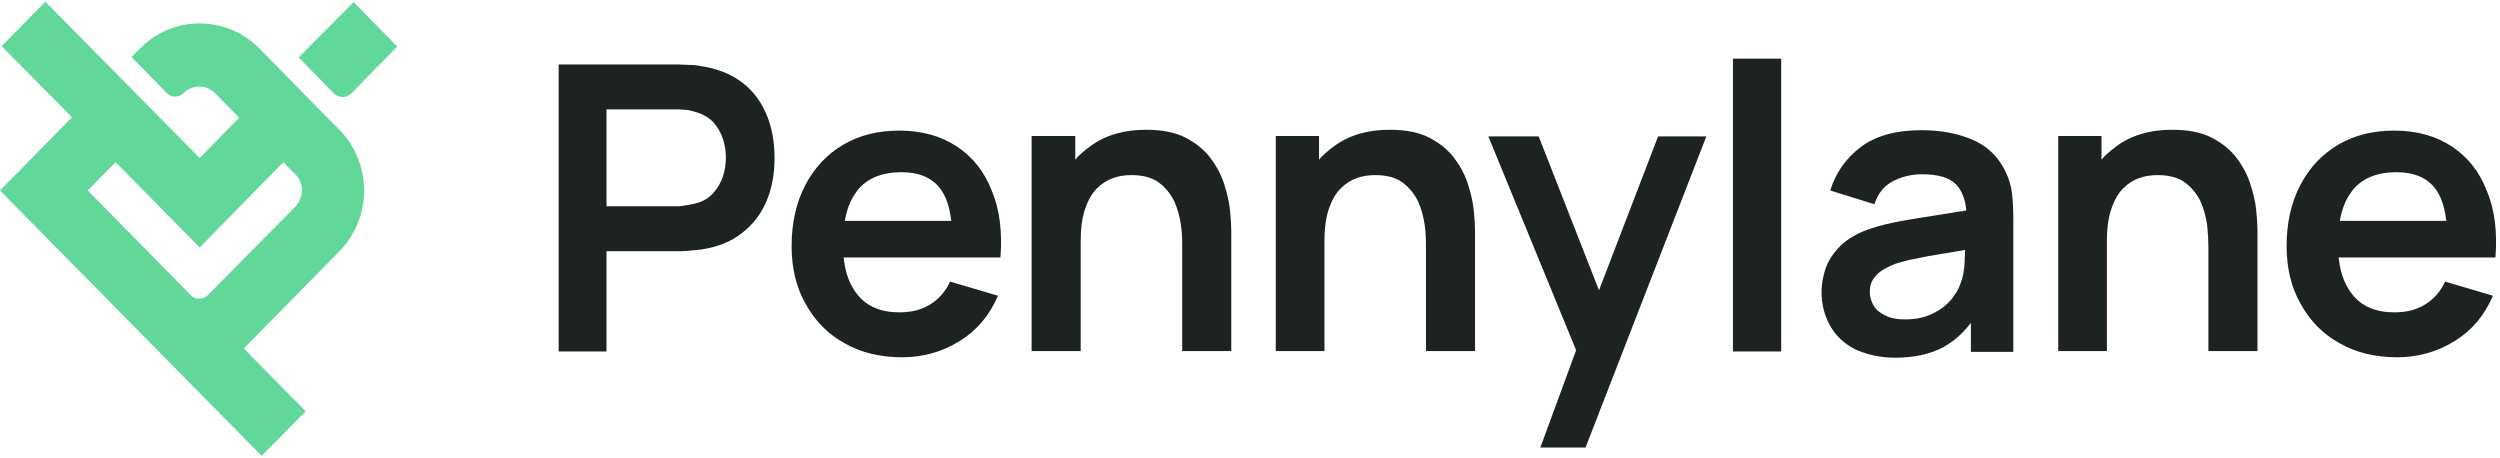 <svg width="153" height="28" viewBox="0 0 153 28" fill="none" xmlns="http://www.w3.org/2000/svg">
<g clip-path="url(#clip0_22631_54592)">
<path d="M37.117 21.509V15.374H41.47C41.623 15.374 41.852 15.374 42.132 15.349C42.412 15.324 42.667 15.298 42.896 15.273C43.914 15.12 44.754 14.789 45.416 14.255C46.078 13.745 46.587 13.084 46.918 12.294C47.249 11.505 47.402 10.614 47.402 9.673C47.402 8.705 47.249 7.814 46.918 7.025C46.587 6.236 46.104 5.574 45.442 5.065C44.78 4.556 43.94 4.2 42.896 4.047C42.667 3.996 42.412 3.971 42.158 3.971C41.878 3.971 41.674 3.945 41.496 3.945H34.19V21.509H37.117ZM41.343 12.625H37.117V6.694H41.343C41.496 6.694 41.699 6.694 41.903 6.72C42.107 6.72 42.285 6.771 42.463 6.822C42.947 6.949 43.329 7.153 43.634 7.458C43.914 7.764 44.118 8.12 44.245 8.502C44.373 8.884 44.423 9.291 44.423 9.647C44.423 10.004 44.373 10.411 44.245 10.793C44.118 11.175 43.914 11.531 43.634 11.836C43.354 12.142 42.972 12.371 42.463 12.473C42.285 12.524 42.107 12.549 41.903 12.575C41.699 12.625 41.521 12.625 41.343 12.625ZM61.225 15.756C61.353 14.178 61.175 12.804 60.691 11.658C60.233 10.487 59.52 9.596 58.552 8.96C57.585 8.324 56.414 7.993 55.039 7.993C53.741 7.993 52.595 8.273 51.602 8.858C50.61 9.444 49.846 10.258 49.286 11.327C48.726 12.396 48.446 13.644 48.446 15.069C48.446 16.393 48.726 17.589 49.311 18.607C49.871 19.625 50.66 20.44 51.679 21C52.697 21.585 53.868 21.865 55.217 21.865C56.49 21.865 57.661 21.535 58.731 20.873C59.8 20.211 60.563 19.294 61.073 18.098L58.145 17.233C57.865 17.844 57.458 18.302 56.923 18.633C56.389 18.964 55.778 19.116 55.039 19.116C53.919 19.116 53.053 18.76 52.468 18.022C52.035 17.487 51.755 16.774 51.653 15.934L51.628 15.756H59.774H61.225ZM58.221 13.516H51.704L51.73 13.364C51.857 12.753 52.061 12.218 52.366 11.811L52.468 11.658C53.053 10.92 53.97 10.538 55.166 10.538C56.236 10.538 57.025 10.869 57.534 11.531C57.865 11.964 58.094 12.575 58.196 13.364L58.221 13.516ZM66.139 21.509V14.738C66.139 13.924 66.24 13.262 66.419 12.753C66.597 12.244 66.826 11.836 67.132 11.531C67.437 11.225 67.768 11.022 68.124 10.895C68.481 10.767 68.863 10.716 69.245 10.716C69.957 10.716 70.517 10.869 70.925 11.175C71.332 11.48 71.638 11.862 71.867 12.32C72.07 12.778 72.198 13.262 72.274 13.771C72.35 14.28 72.35 14.738 72.35 15.145V21.484H75.354V14.127C75.354 13.822 75.329 13.389 75.278 12.88C75.227 12.371 75.1 11.836 74.922 11.276C74.743 10.716 74.463 10.182 74.082 9.673C73.7 9.164 73.19 8.756 72.554 8.425C71.918 8.095 71.103 7.942 70.135 7.942C68.888 7.942 67.844 8.222 67.004 8.756C66.622 9.011 66.266 9.291 65.96 9.596L65.808 9.774V8.324H63.135V21.484H66.139V21.509ZM81.057 21.509V14.738C81.057 13.924 81.159 13.262 81.337 12.753C81.515 12.244 81.744 11.836 82.05 11.531C82.355 11.225 82.686 11.022 83.043 10.895C83.399 10.767 83.781 10.716 84.163 10.716C84.876 10.716 85.436 10.869 85.843 11.175C86.25 11.48 86.556 11.862 86.785 12.32C86.988 12.778 87.116 13.262 87.192 13.771C87.269 14.28 87.269 14.738 87.269 15.145V21.484H90.272V14.127C90.272 13.822 90.247 13.389 90.196 12.88C90.145 12.371 90.018 11.836 89.84 11.276C89.662 10.716 89.382 10.182 89 9.673C88.618 9.164 88.109 8.756 87.472 8.425C86.836 8.095 86.021 7.942 85.054 7.942C83.806 7.942 82.763 8.222 81.922 8.756C81.54 9.011 81.184 9.291 80.879 9.596L80.726 9.774V8.324H78.078V21.484H81.057V21.509ZM97.044 27.364L104.427 8.349H101.474L97.859 17.767L94.168 8.349H91.087L96.459 21.433L94.269 27.389H97.044V27.364ZM109.009 21.509V3.589H106.056V21.509H109.009ZM115.985 21.891C117.181 21.891 118.174 21.662 118.963 21.229C119.549 20.898 120.083 20.44 120.542 19.855L120.618 19.753V21.535H123.215V13.44C123.215 12.88 123.189 12.345 123.138 11.862C123.087 11.378 122.935 10.895 122.705 10.436C122.273 9.571 121.611 8.934 120.72 8.553C119.829 8.171 118.785 7.967 117.614 7.967C116.061 7.967 114.814 8.298 113.897 8.985C112.981 9.673 112.344 10.564 112.013 11.658L114.712 12.498C114.941 11.811 115.323 11.353 115.883 11.073C116.443 10.793 117.028 10.665 117.614 10.665C118.607 10.665 119.32 10.869 119.727 11.302C120.032 11.633 120.236 12.091 120.312 12.676L120.338 12.88L120.058 12.931C119.829 12.956 119.625 12.982 119.396 13.033L118.76 13.134C117.919 13.262 117.13 13.389 116.417 13.516C115.705 13.644 115.068 13.796 114.534 13.975C113.821 14.204 113.261 14.509 112.802 14.891C112.37 15.273 112.039 15.705 111.81 16.215C111.606 16.724 111.479 17.284 111.479 17.92C111.479 18.633 111.657 19.294 111.988 19.905C112.319 20.516 112.828 21 113.49 21.356C114.203 21.687 115.017 21.891 115.985 21.891ZM116.57 19.549C116.112 19.549 115.705 19.473 115.399 19.32C115.094 19.167 114.839 18.989 114.686 18.735C114.534 18.48 114.432 18.2 114.432 17.869C114.432 17.589 114.483 17.334 114.61 17.131C114.737 16.927 114.915 16.724 115.145 16.571C115.374 16.418 115.679 16.265 116.01 16.138C116.366 16.036 116.774 15.909 117.232 15.833C117.69 15.731 118.25 15.629 118.887 15.527C119.243 15.476 119.651 15.4 120.109 15.324L120.261 15.298V15.4C120.261 15.527 120.261 15.68 120.236 15.833V16.062C120.211 16.545 120.134 16.978 119.981 17.36C119.88 17.665 119.701 17.971 119.421 18.327C119.141 18.658 118.759 18.964 118.276 19.193C117.818 19.422 117.232 19.549 116.57 19.549ZM128.943 21.509V14.738C128.943 13.924 129.044 13.262 129.223 12.753C129.401 12.244 129.63 11.836 129.935 11.531C130.241 11.225 130.572 11.022 130.928 10.895C131.285 10.767 131.666 10.716 132.048 10.716C132.761 10.716 133.321 10.869 133.729 11.175C134.136 11.48 134.441 11.862 134.67 12.32C134.874 12.778 135.001 13.262 135.078 13.771C135.129 14.28 135.154 14.738 135.154 15.145V21.484H138.158V14.127C138.158 13.822 138.133 13.389 138.082 12.88C138.031 12.371 137.904 11.836 137.725 11.276C137.547 10.716 137.267 10.182 136.885 9.673C136.503 9.164 135.994 8.756 135.358 8.425C134.721 8.095 133.907 7.942 132.939 7.942C131.692 7.942 130.648 8.222 129.808 8.756C129.426 9.011 129.07 9.291 128.764 9.596L128.612 9.774V8.324H125.964V21.484H128.943V21.509ZM152.72 15.756C152.847 14.178 152.669 12.804 152.185 11.658C151.727 10.487 151.014 9.596 150.047 8.96C149.079 8.324 147.908 7.993 146.534 7.993C145.235 7.993 144.09 8.273 143.097 8.858C142.104 9.444 141.34 10.258 140.78 11.327C140.22 12.396 139.94 13.644 139.94 15.069C139.94 16.393 140.22 17.589 140.806 18.607C141.366 19.625 142.155 20.44 143.173 21C144.192 21.585 145.363 21.865 146.712 21.865C147.985 21.865 149.156 21.535 150.225 20.873C151.294 20.211 152.058 19.294 152.567 18.098L149.64 17.233C149.359 17.844 148.952 18.302 148.418 18.633C147.883 18.964 147.272 19.116 146.534 19.116C145.414 19.116 144.548 18.76 143.963 18.022C143.53 17.487 143.25 16.774 143.148 15.934L143.122 15.756H151.269H152.72ZM149.716 13.516H143.199L143.224 13.364C143.352 12.753 143.555 12.218 143.861 11.811L143.963 11.658C144.548 10.92 145.464 10.538 146.661 10.538C147.73 10.538 148.519 10.869 149.029 11.531C149.36 11.964 149.589 12.575 149.69 13.364L149.716 13.516Z" fill="#1D231F"/>
<path d="M20.035 7.204L17.362 4.48L15.886 2.978C13.849 0.916 10.59 0.916 8.554 2.978L8.045 3.487L10.209 5.702C10.489 5.982 10.947 5.982 11.227 5.702C11.481 5.447 11.838 5.295 12.194 5.295C12.551 5.295 12.907 5.447 13.162 5.702L14.638 7.204L12.22 9.673L2.775 0.102L0.102 2.825L4.404 7.178L0 11.658L16.013 27.898L18.711 25.174L14.918 21.331L20.773 15.374C22.785 13.313 22.785 10.004 20.773 7.942L20.035 7.204ZM18.075 12.651L12.703 18.073C12.423 18.353 11.965 18.353 11.685 18.073L5.372 11.658L7.077 9.927L12.22 15.145L17.337 9.927L18.075 10.665C18.329 10.92 18.482 11.276 18.482 11.658C18.482 12.04 18.329 12.371 18.075 12.651ZM21.486 5.727L24.312 2.851L21.639 0.127L18.279 3.513L20.442 5.727C20.748 6.007 21.206 6.007 21.486 5.727Z" fill="#61D899"/>
</g>
<defs>
<clipPath id="clip0_22631_54592">
<rect width="153" height="28" fill="white"/>
</clipPath>
</defs>
</svg>
